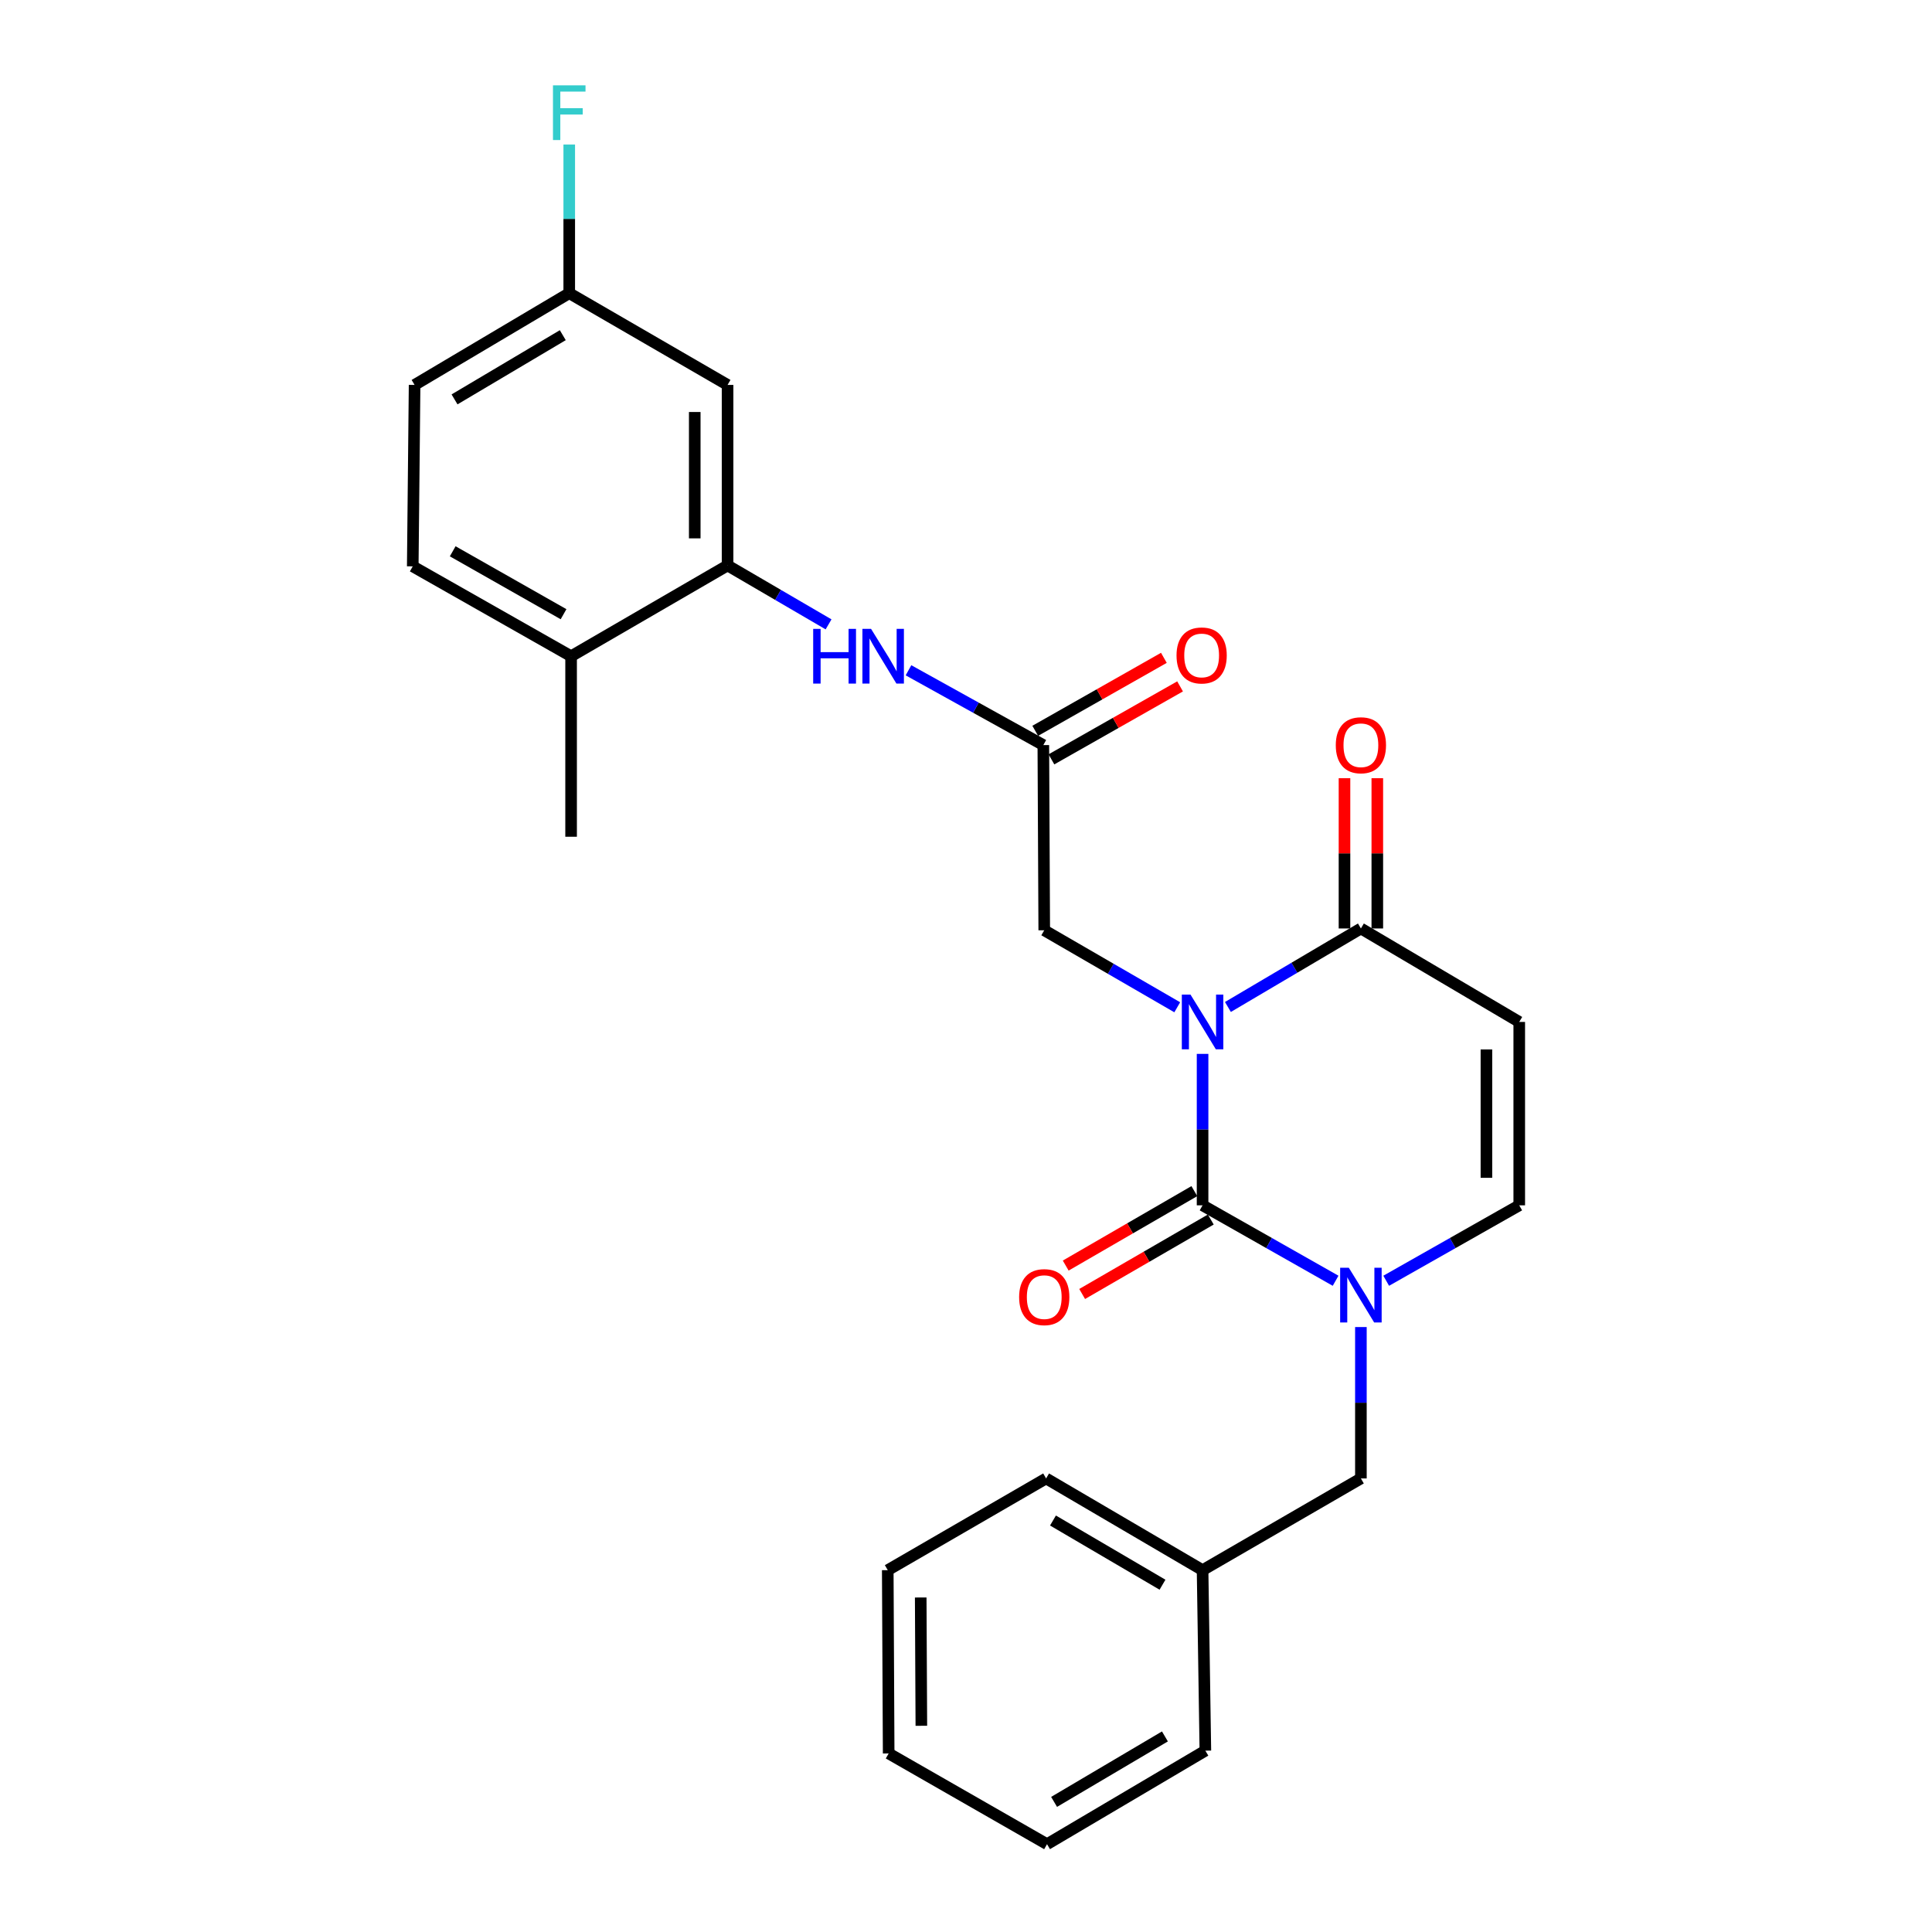 <?xml version='1.0' encoding='iso-8859-1'?>
<svg version='1.1' baseProfile='full'
              xmlns='http://www.w3.org/2000/svg'
                      xmlns:rdkit='http://www.rdkit.org/xml'
                      xmlns:xlink='http://www.w3.org/1999/xlink'
                  xml:space='preserve'
width='1000px' height='1000px' viewBox='0 0 1000 1000'>
<!-- END OF HEADER -->
<rect style='opacity:1.0;fill:#FFFFFF;stroke:none' width='1000' height='1000' x='0' y='0'> </rect>
<path class='bond-0' d='M 622.45,545.487 L 622.45,584.68' style='fill:none;fill-rule:evenodd;stroke:#0000FF;stroke-width:6px;stroke-linecap:butt;stroke-linejoin:miter;stroke-opacity:1' />
<path class='bond-0' d='M 622.45,584.68 L 622.45,623.873' style='fill:none;fill-rule:evenodd;stroke:#000000;stroke-width:6px;stroke-linecap:butt;stroke-linejoin:miter;stroke-opacity:1' />
<path class='bond-2' d='M 635.569,521.209 L 669.985,500.892' style='fill:none;fill-rule:evenodd;stroke:#0000FF;stroke-width:6px;stroke-linecap:butt;stroke-linejoin:miter;stroke-opacity:1' />
<path class='bond-2' d='M 669.985,500.892 L 704.4,480.575' style='fill:none;fill-rule:evenodd;stroke:#000000;stroke-width:6px;stroke-linecap:butt;stroke-linejoin:miter;stroke-opacity:1' />
<path class='bond-6' d='M 609.342,521.366 L 574.921,501.438' style='fill:none;fill-rule:evenodd;stroke:#0000FF;stroke-width:6px;stroke-linecap:butt;stroke-linejoin:miter;stroke-opacity:1' />
<path class='bond-6' d='M 574.921,501.438 L 540.499,481.509' style='fill:none;fill-rule:evenodd;stroke:#000000;stroke-width:6px;stroke-linecap:butt;stroke-linejoin:miter;stroke-opacity:1' />
<path class='bond-1' d='M 622.45,623.873 L 656.877,643.397' style='fill:none;fill-rule:evenodd;stroke:#000000;stroke-width:6px;stroke-linecap:butt;stroke-linejoin:miter;stroke-opacity:1' />
<path class='bond-1' d='M 656.877,643.397 L 691.305,662.92' style='fill:none;fill-rule:evenodd;stroke:#0000FF;stroke-width:6px;stroke-linecap:butt;stroke-linejoin:miter;stroke-opacity:1' />
<path class='bond-10' d='M 618.194,616.522 L 584.902,635.792' style='fill:none;fill-rule:evenodd;stroke:#000000;stroke-width:6px;stroke-linecap:butt;stroke-linejoin:miter;stroke-opacity:1' />
<path class='bond-10' d='M 584.902,635.792 L 551.611,655.062' style='fill:none;fill-rule:evenodd;stroke:#FF0000;stroke-width:6px;stroke-linecap:butt;stroke-linejoin:miter;stroke-opacity:1' />
<path class='bond-10' d='M 626.705,631.225 L 593.413,650.495' style='fill:none;fill-rule:evenodd;stroke:#000000;stroke-width:6px;stroke-linecap:butt;stroke-linejoin:miter;stroke-opacity:1' />
<path class='bond-10' d='M 593.413,650.495 L 560.121,669.765' style='fill:none;fill-rule:evenodd;stroke:#FF0000;stroke-width:6px;stroke-linecap:butt;stroke-linejoin:miter;stroke-opacity:1' />
<path class='bond-11' d='M 704.4,686.878 L 704.4,726.057' style='fill:none;fill-rule:evenodd;stroke:#0000FF;stroke-width:6px;stroke-linecap:butt;stroke-linejoin:miter;stroke-opacity:1' />
<path class='bond-11' d='M 704.4,726.057 L 704.4,765.237' style='fill:none;fill-rule:evenodd;stroke:#000000;stroke-width:6px;stroke-linecap:butt;stroke-linejoin:miter;stroke-opacity:1' />
<path class='bond-26' d='M 717.496,662.921 L 751.928,643.397' style='fill:none;fill-rule:evenodd;stroke:#0000FF;stroke-width:6px;stroke-linecap:butt;stroke-linejoin:miter;stroke-opacity:1' />
<path class='bond-26' d='M 751.928,643.397 L 786.361,623.873' style='fill:none;fill-rule:evenodd;stroke:#000000;stroke-width:6px;stroke-linecap:butt;stroke-linejoin:miter;stroke-opacity:1' />
<path class='bond-3' d='M 704.4,480.575 L 786.361,528.954' style='fill:none;fill-rule:evenodd;stroke:#000000;stroke-width:6px;stroke-linecap:butt;stroke-linejoin:miter;stroke-opacity:1' />
<path class='bond-13' d='M 712.895,480.575 L 712.895,441.682' style='fill:none;fill-rule:evenodd;stroke:#000000;stroke-width:6px;stroke-linecap:butt;stroke-linejoin:miter;stroke-opacity:1' />
<path class='bond-13' d='M 712.895,441.682 L 712.895,402.789' style='fill:none;fill-rule:evenodd;stroke:#FF0000;stroke-width:6px;stroke-linecap:butt;stroke-linejoin:miter;stroke-opacity:1' />
<path class='bond-13' d='M 695.906,480.575 L 695.906,441.682' style='fill:none;fill-rule:evenodd;stroke:#000000;stroke-width:6px;stroke-linecap:butt;stroke-linejoin:miter;stroke-opacity:1' />
<path class='bond-13' d='M 695.906,441.682 L 695.906,402.789' style='fill:none;fill-rule:evenodd;stroke:#FF0000;stroke-width:6px;stroke-linecap:butt;stroke-linejoin:miter;stroke-opacity:1' />
<path class='bond-4' d='M 786.361,528.954 L 786.361,623.873' style='fill:none;fill-rule:evenodd;stroke:#000000;stroke-width:6px;stroke-linecap:butt;stroke-linejoin:miter;stroke-opacity:1' />
<path class='bond-4' d='M 769.372,543.192 L 769.372,609.635' style='fill:none;fill-rule:evenodd;stroke:#000000;stroke-width:6px;stroke-linecap:butt;stroke-linejoin:miter;stroke-opacity:1' />
<path class='bond-5' d='M 376.588,292.672 L 402.724,307.923' style='fill:none;fill-rule:evenodd;stroke:#000000;stroke-width:6px;stroke-linecap:butt;stroke-linejoin:miter;stroke-opacity:1' />
<path class='bond-5' d='M 402.724,307.923 L 428.86,323.173' style='fill:none;fill-rule:evenodd;stroke:#0000FF;stroke-width:6px;stroke-linecap:butt;stroke-linejoin:miter;stroke-opacity:1' />
<path class='bond-9' d='M 376.588,292.672 L 376.588,199.235' style='fill:none;fill-rule:evenodd;stroke:#000000;stroke-width:6px;stroke-linecap:butt;stroke-linejoin:miter;stroke-opacity:1' />
<path class='bond-9' d='M 359.599,278.657 L 359.599,213.251' style='fill:none;fill-rule:evenodd;stroke:#000000;stroke-width:6px;stroke-linecap:butt;stroke-linejoin:miter;stroke-opacity:1' />
<path class='bond-12' d='M 376.588,292.672 L 295.6,339.664' style='fill:none;fill-rule:evenodd;stroke:#000000;stroke-width:6px;stroke-linecap:butt;stroke-linejoin:miter;stroke-opacity:1' />
<path class='bond-7' d='M 540.499,481.509 L 540.027,385.656' style='fill:none;fill-rule:evenodd;stroke:#000000;stroke-width:6px;stroke-linecap:butt;stroke-linejoin:miter;stroke-opacity:1' />
<path class='bond-8' d='M 540.027,385.656 L 505.13,366.297' style='fill:none;fill-rule:evenodd;stroke:#000000;stroke-width:6px;stroke-linecap:butt;stroke-linejoin:miter;stroke-opacity:1' />
<path class='bond-8' d='M 505.13,366.297 L 470.233,346.937' style='fill:none;fill-rule:evenodd;stroke:#0000FF;stroke-width:6px;stroke-linecap:butt;stroke-linejoin:miter;stroke-opacity:1' />
<path class='bond-14' d='M 544.218,393.044 L 577.511,374.158' style='fill:none;fill-rule:evenodd;stroke:#000000;stroke-width:6px;stroke-linecap:butt;stroke-linejoin:miter;stroke-opacity:1' />
<path class='bond-14' d='M 577.511,374.158 L 610.804,355.272' style='fill:none;fill-rule:evenodd;stroke:#FF0000;stroke-width:6px;stroke-linecap:butt;stroke-linejoin:miter;stroke-opacity:1' />
<path class='bond-14' d='M 535.836,378.268 L 569.129,359.382' style='fill:none;fill-rule:evenodd;stroke:#000000;stroke-width:6px;stroke-linecap:butt;stroke-linejoin:miter;stroke-opacity:1' />
<path class='bond-14' d='M 569.129,359.382 L 602.422,340.496' style='fill:none;fill-rule:evenodd;stroke:#FF0000;stroke-width:6px;stroke-linecap:butt;stroke-linejoin:miter;stroke-opacity:1' />
<path class='bond-16' d='M 376.588,199.235 L 294.637,151.752' style='fill:none;fill-rule:evenodd;stroke:#000000;stroke-width:6px;stroke-linecap:butt;stroke-linejoin:miter;stroke-opacity:1' />
<path class='bond-17' d='M 704.4,765.237 L 622.45,812.71' style='fill:none;fill-rule:evenodd;stroke:#000000;stroke-width:6px;stroke-linecap:butt;stroke-linejoin:miter;stroke-opacity:1' />
<path class='bond-15' d='M 295.6,339.664 L 213.639,293.144' style='fill:none;fill-rule:evenodd;stroke:#000000;stroke-width:6px;stroke-linecap:butt;stroke-linejoin:miter;stroke-opacity:1' />
<path class='bond-15' d='M 291.692,317.912 L 234.319,285.348' style='fill:none;fill-rule:evenodd;stroke:#000000;stroke-width:6px;stroke-linecap:butt;stroke-linejoin:miter;stroke-opacity:1' />
<path class='bond-20' d='M 295.6,339.664 L 295.6,433.101' style='fill:none;fill-rule:evenodd;stroke:#000000;stroke-width:6px;stroke-linecap:butt;stroke-linejoin:miter;stroke-opacity:1' />
<path class='bond-18' d='M 213.639,293.144 L 214.593,199.235' style='fill:none;fill-rule:evenodd;stroke:#000000;stroke-width:6px;stroke-linecap:butt;stroke-linejoin:miter;stroke-opacity:1' />
<path class='bond-19' d='M 294.637,151.752 L 294.637,113.286' style='fill:none;fill-rule:evenodd;stroke:#000000;stroke-width:6px;stroke-linecap:butt;stroke-linejoin:miter;stroke-opacity:1' />
<path class='bond-19' d='M 294.637,113.286 L 294.637,74.82' style='fill:none;fill-rule:evenodd;stroke:#33CCCC;stroke-width:6px;stroke-linecap:butt;stroke-linejoin:miter;stroke-opacity:1' />
<path class='bond-27' d='M 294.637,151.752 L 214.593,199.235' style='fill:none;fill-rule:evenodd;stroke:#000000;stroke-width:6px;stroke-linecap:butt;stroke-linejoin:miter;stroke-opacity:1' />
<path class='bond-27' d='M 291.298,173.486 L 235.267,206.724' style='fill:none;fill-rule:evenodd;stroke:#000000;stroke-width:6px;stroke-linecap:butt;stroke-linejoin:miter;stroke-opacity:1' />
<path class='bond-21' d='M 622.45,812.71 L 541.461,765.237' style='fill:none;fill-rule:evenodd;stroke:#000000;stroke-width:6px;stroke-linecap:butt;stroke-linejoin:miter;stroke-opacity:1' />
<path class='bond-21' d='M 601.71,820.245 L 545.019,787.014' style='fill:none;fill-rule:evenodd;stroke:#000000;stroke-width:6px;stroke-linecap:butt;stroke-linejoin:miter;stroke-opacity:1' />
<path class='bond-22' d='M 622.45,812.71 L 623.894,906.138' style='fill:none;fill-rule:evenodd;stroke:#000000;stroke-width:6px;stroke-linecap:butt;stroke-linejoin:miter;stroke-opacity:1' />
<path class='bond-24' d='M 541.461,765.237 L 459.501,812.71' style='fill:none;fill-rule:evenodd;stroke:#000000;stroke-width:6px;stroke-linecap:butt;stroke-linejoin:miter;stroke-opacity:1' />
<path class='bond-23' d='M 623.894,906.138 L 541.943,954.545' style='fill:none;fill-rule:evenodd;stroke:#000000;stroke-width:6px;stroke-linecap:butt;stroke-linejoin:miter;stroke-opacity:1' />
<path class='bond-23' d='M 602.961,898.771 L 545.595,932.657' style='fill:none;fill-rule:evenodd;stroke:#000000;stroke-width:6px;stroke-linecap:butt;stroke-linejoin:miter;stroke-opacity:1' />
<path class='bond-25' d='M 541.943,954.545 L 459.973,907.582' style='fill:none;fill-rule:evenodd;stroke:#000000;stroke-width:6px;stroke-linecap:butt;stroke-linejoin:miter;stroke-opacity:1' />
<path class='bond-28' d='M 459.501,812.71 L 459.973,907.582' style='fill:none;fill-rule:evenodd;stroke:#000000;stroke-width:6px;stroke-linecap:butt;stroke-linejoin:miter;stroke-opacity:1' />
<path class='bond-28' d='M 476.56,826.856 L 476.891,893.266' style='fill:none;fill-rule:evenodd;stroke:#000000;stroke-width:6px;stroke-linecap:butt;stroke-linejoin:miter;stroke-opacity:1' />
<path  class='atom-0' d='M 616.19 514.794
L 625.47 529.794
Q 626.39 531.274, 627.87 533.954
Q 629.35 536.634, 629.43 536.794
L 629.43 514.794
L 633.19 514.794
L 633.19 543.114
L 629.31 543.114
L 619.35 526.714
Q 618.19 524.794, 616.95 522.594
Q 615.75 520.394, 615.39 519.714
L 615.39 543.114
L 611.71 543.114
L 611.71 514.794
L 616.19 514.794
' fill='#0000FF'/>
<path  class='atom-2' d='M 698.14 656.186
L 707.42 671.186
Q 708.34 672.666, 709.82 675.346
Q 711.3 678.026, 711.38 678.186
L 711.38 656.186
L 715.14 656.186
L 715.14 684.506
L 711.26 684.506
L 701.3 668.106
Q 700.14 666.186, 698.9 663.986
Q 697.7 661.786, 697.34 661.106
L 697.34 684.506
L 693.66 684.506
L 693.66 656.186
L 698.14 656.186
' fill='#0000FF'/>
<path  class='atom-9' d='M 420.903 325.504
L 424.743 325.504
L 424.743 337.544
L 439.223 337.544
L 439.223 325.504
L 443.063 325.504
L 443.063 353.824
L 439.223 353.824
L 439.223 340.744
L 424.743 340.744
L 424.743 353.824
L 420.903 353.824
L 420.903 325.504
' fill='#0000FF'/>
<path  class='atom-9' d='M 450.863 325.504
L 460.143 340.504
Q 461.063 341.984, 462.543 344.664
Q 464.023 347.344, 464.103 347.504
L 464.103 325.504
L 467.863 325.504
L 467.863 353.824
L 463.983 353.824
L 454.023 337.424
Q 452.863 335.504, 451.623 333.304
Q 450.423 331.104, 450.063 330.424
L 450.063 353.824
L 446.383 353.824
L 446.383 325.504
L 450.863 325.504
' fill='#0000FF'/>
<path  class='atom-11' d='M 527.499 671.389
Q 527.499 664.589, 530.859 660.789
Q 534.219 656.989, 540.499 656.989
Q 546.779 656.989, 550.139 660.789
Q 553.499 664.589, 553.499 671.389
Q 553.499 678.269, 550.099 682.189
Q 546.699 686.069, 540.499 686.069
Q 534.259 686.069, 530.859 682.189
Q 527.499 678.309, 527.499 671.389
M 540.499 682.869
Q 544.819 682.869, 547.139 679.989
Q 549.499 677.069, 549.499 671.389
Q 549.499 665.829, 547.139 663.029
Q 544.819 660.189, 540.499 660.189
Q 536.179 660.189, 533.819 662.989
Q 531.499 665.789, 531.499 671.389
Q 531.499 677.109, 533.819 679.989
Q 536.179 682.869, 540.499 682.869
' fill='#FF0000'/>
<path  class='atom-14' d='M 691.4 385.736
Q 691.4 378.936, 694.76 375.136
Q 698.12 371.336, 704.4 371.336
Q 710.68 371.336, 714.04 375.136
Q 717.4 378.936, 717.4 385.736
Q 717.4 392.616, 714 396.536
Q 710.6 400.416, 704.4 400.416
Q 698.16 400.416, 694.76 396.536
Q 691.4 392.656, 691.4 385.736
M 704.4 397.216
Q 708.72 397.216, 711.04 394.336
Q 713.4 391.416, 713.4 385.736
Q 713.4 380.176, 711.04 377.376
Q 708.72 374.536, 704.4 374.536
Q 700.08 374.536, 697.72 377.336
Q 695.4 380.136, 695.4 385.736
Q 695.4 391.456, 697.72 394.336
Q 700.08 397.216, 704.4 397.216
' fill='#FF0000'/>
<path  class='atom-15' d='M 608.968 339.254
Q 608.968 332.454, 612.328 328.654
Q 615.688 324.854, 621.968 324.854
Q 628.248 324.854, 631.608 328.654
Q 634.968 332.454, 634.968 339.254
Q 634.968 346.134, 631.568 350.054
Q 628.168 353.934, 621.968 353.934
Q 615.728 353.934, 612.328 350.054
Q 608.968 346.174, 608.968 339.254
M 621.968 350.734
Q 626.288 350.734, 628.608 347.854
Q 630.968 344.934, 630.968 339.254
Q 630.968 333.694, 628.608 330.894
Q 626.288 328.054, 621.968 328.054
Q 617.648 328.054, 615.288 330.854
Q 612.968 333.654, 612.968 339.254
Q 612.968 344.974, 615.288 347.854
Q 617.648 350.734, 621.968 350.734
' fill='#FF0000'/>
<path  class='atom-20' d='M 286.217 44.165
L 303.057 44.165
L 303.057 47.405
L 290.017 47.405
L 290.017 56.005
L 301.617 56.005
L 301.617 59.285
L 290.017 59.285
L 290.017 72.485
L 286.217 72.485
L 286.217 44.165
' fill='#33CCCC'/>
</svg>
